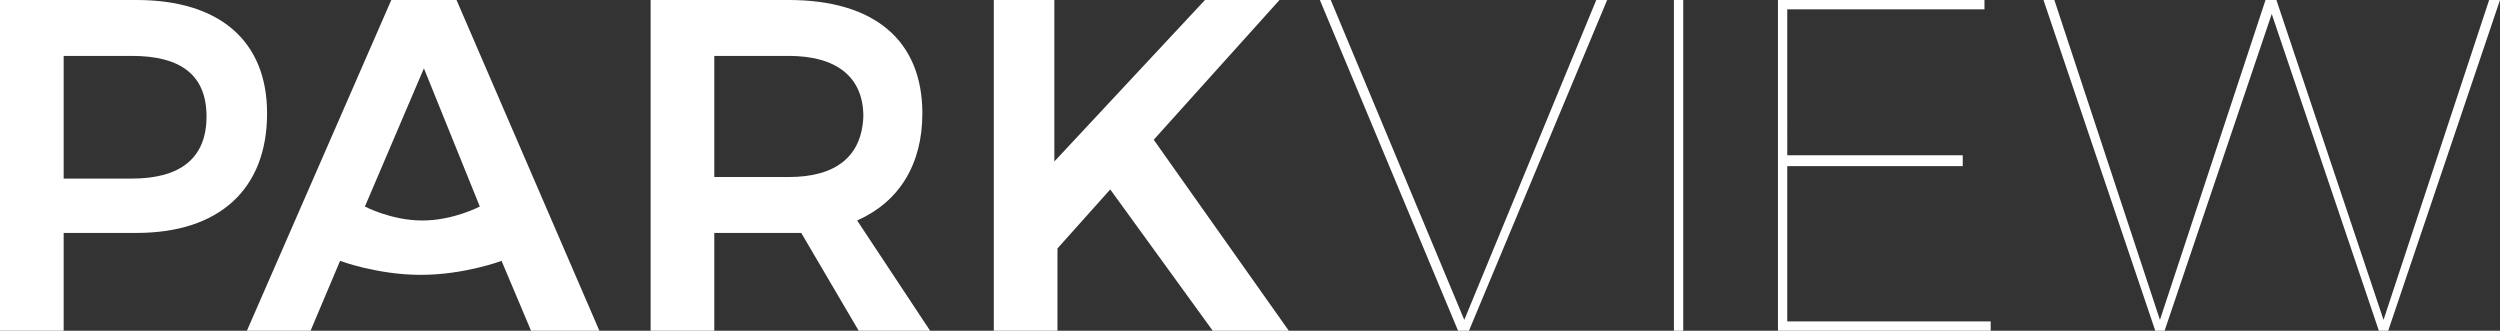 <?xml version="1.0" encoding="utf-8"?>
<!-- Generator: Adobe Illustrator 25.2.3, SVG Export Plug-In . SVG Version: 6.00 Build 0)  -->
<svg version="1.1" id="Layer_1" xmlns="http://www.w3.org/2000/svg" xmlns:xlink="http://www.w3.org/1999/xlink" x="0px" y="0px"
	 viewBox="0 0 161 21.3" style="enable-background:new 0 0 161 21.3;" xml:space="preserve">
<rect x="0" y="0" width="161" height="21.3" fill="#333333" stroke="none"/>
<style type="text/css">
	.st0{fill:#FFFFFF;}
</style>
<g>
	<path class="st0" d="M13.3,7.5c0,2.7-1.7,4-4.8,4H4.1V3.6h4.4C11.6,3.6,13.3,4.8,13.3,7.5 M17.2,7.3c0-4.7-3.1-7.3-8.4-7.3H0v21.3
		h4.1V15h4.7C14.1,15,17.2,12.2,17.2,7.3 M30.9,13.3c0,0-1.7,0.9-3.7,0.9c-2,0-3.7-0.9-3.7-0.9l3.8-8.9L30.9,13.3z M34.2,21.3h4.4
		L29.4,0h-4.2l-9.3,21.3H20l1.9-4.5c0,0,2.4,0.9,5.2,0.9s5.2-0.9,5.2-0.9L34.2,21.3z M50.8,11.4H46V3.6h4.8c3,0,4.8,1.3,4.8,3.9
		C55.5,10.1,53.8,11.4,50.8,11.4 M59.9,21.3l-4.7-7.1c2.7-1.2,4.2-3.6,4.2-6.9c0-4.7-3.1-7.3-8.6-7.3h-8.9v21.3H46V15h4.8
		c0.3,0,0.5,0,0.8,0l3.7,6.3H59.9z M83,21.3L74.3,9l8.1-9h-4.8l-9.7,10.4V0H64v21.3h4.1V16l3.4-3.8l6.6,9.1H83z M94.6,21.3L103.5,0
		h-0.7l-8.5,20.6L85.7,0H85l8.9,21.3H94.6z M107.8,21.3h0.6V0h-0.6V21.3z M114.5,21.3h13.7v-0.6h-13.1v-10h11.3V10h-11.3V0.6h12.7V0
		h-13.3V21.3z M161,0h-0.7l-6.8,20.6L146.6,0h-0.7l-6.8,20.6L132.3,0h-0.7l7.2,21.3h0.6l6.9-20.4l6.9,20.4h0.6L161,0z"/>
</g>
</svg>
